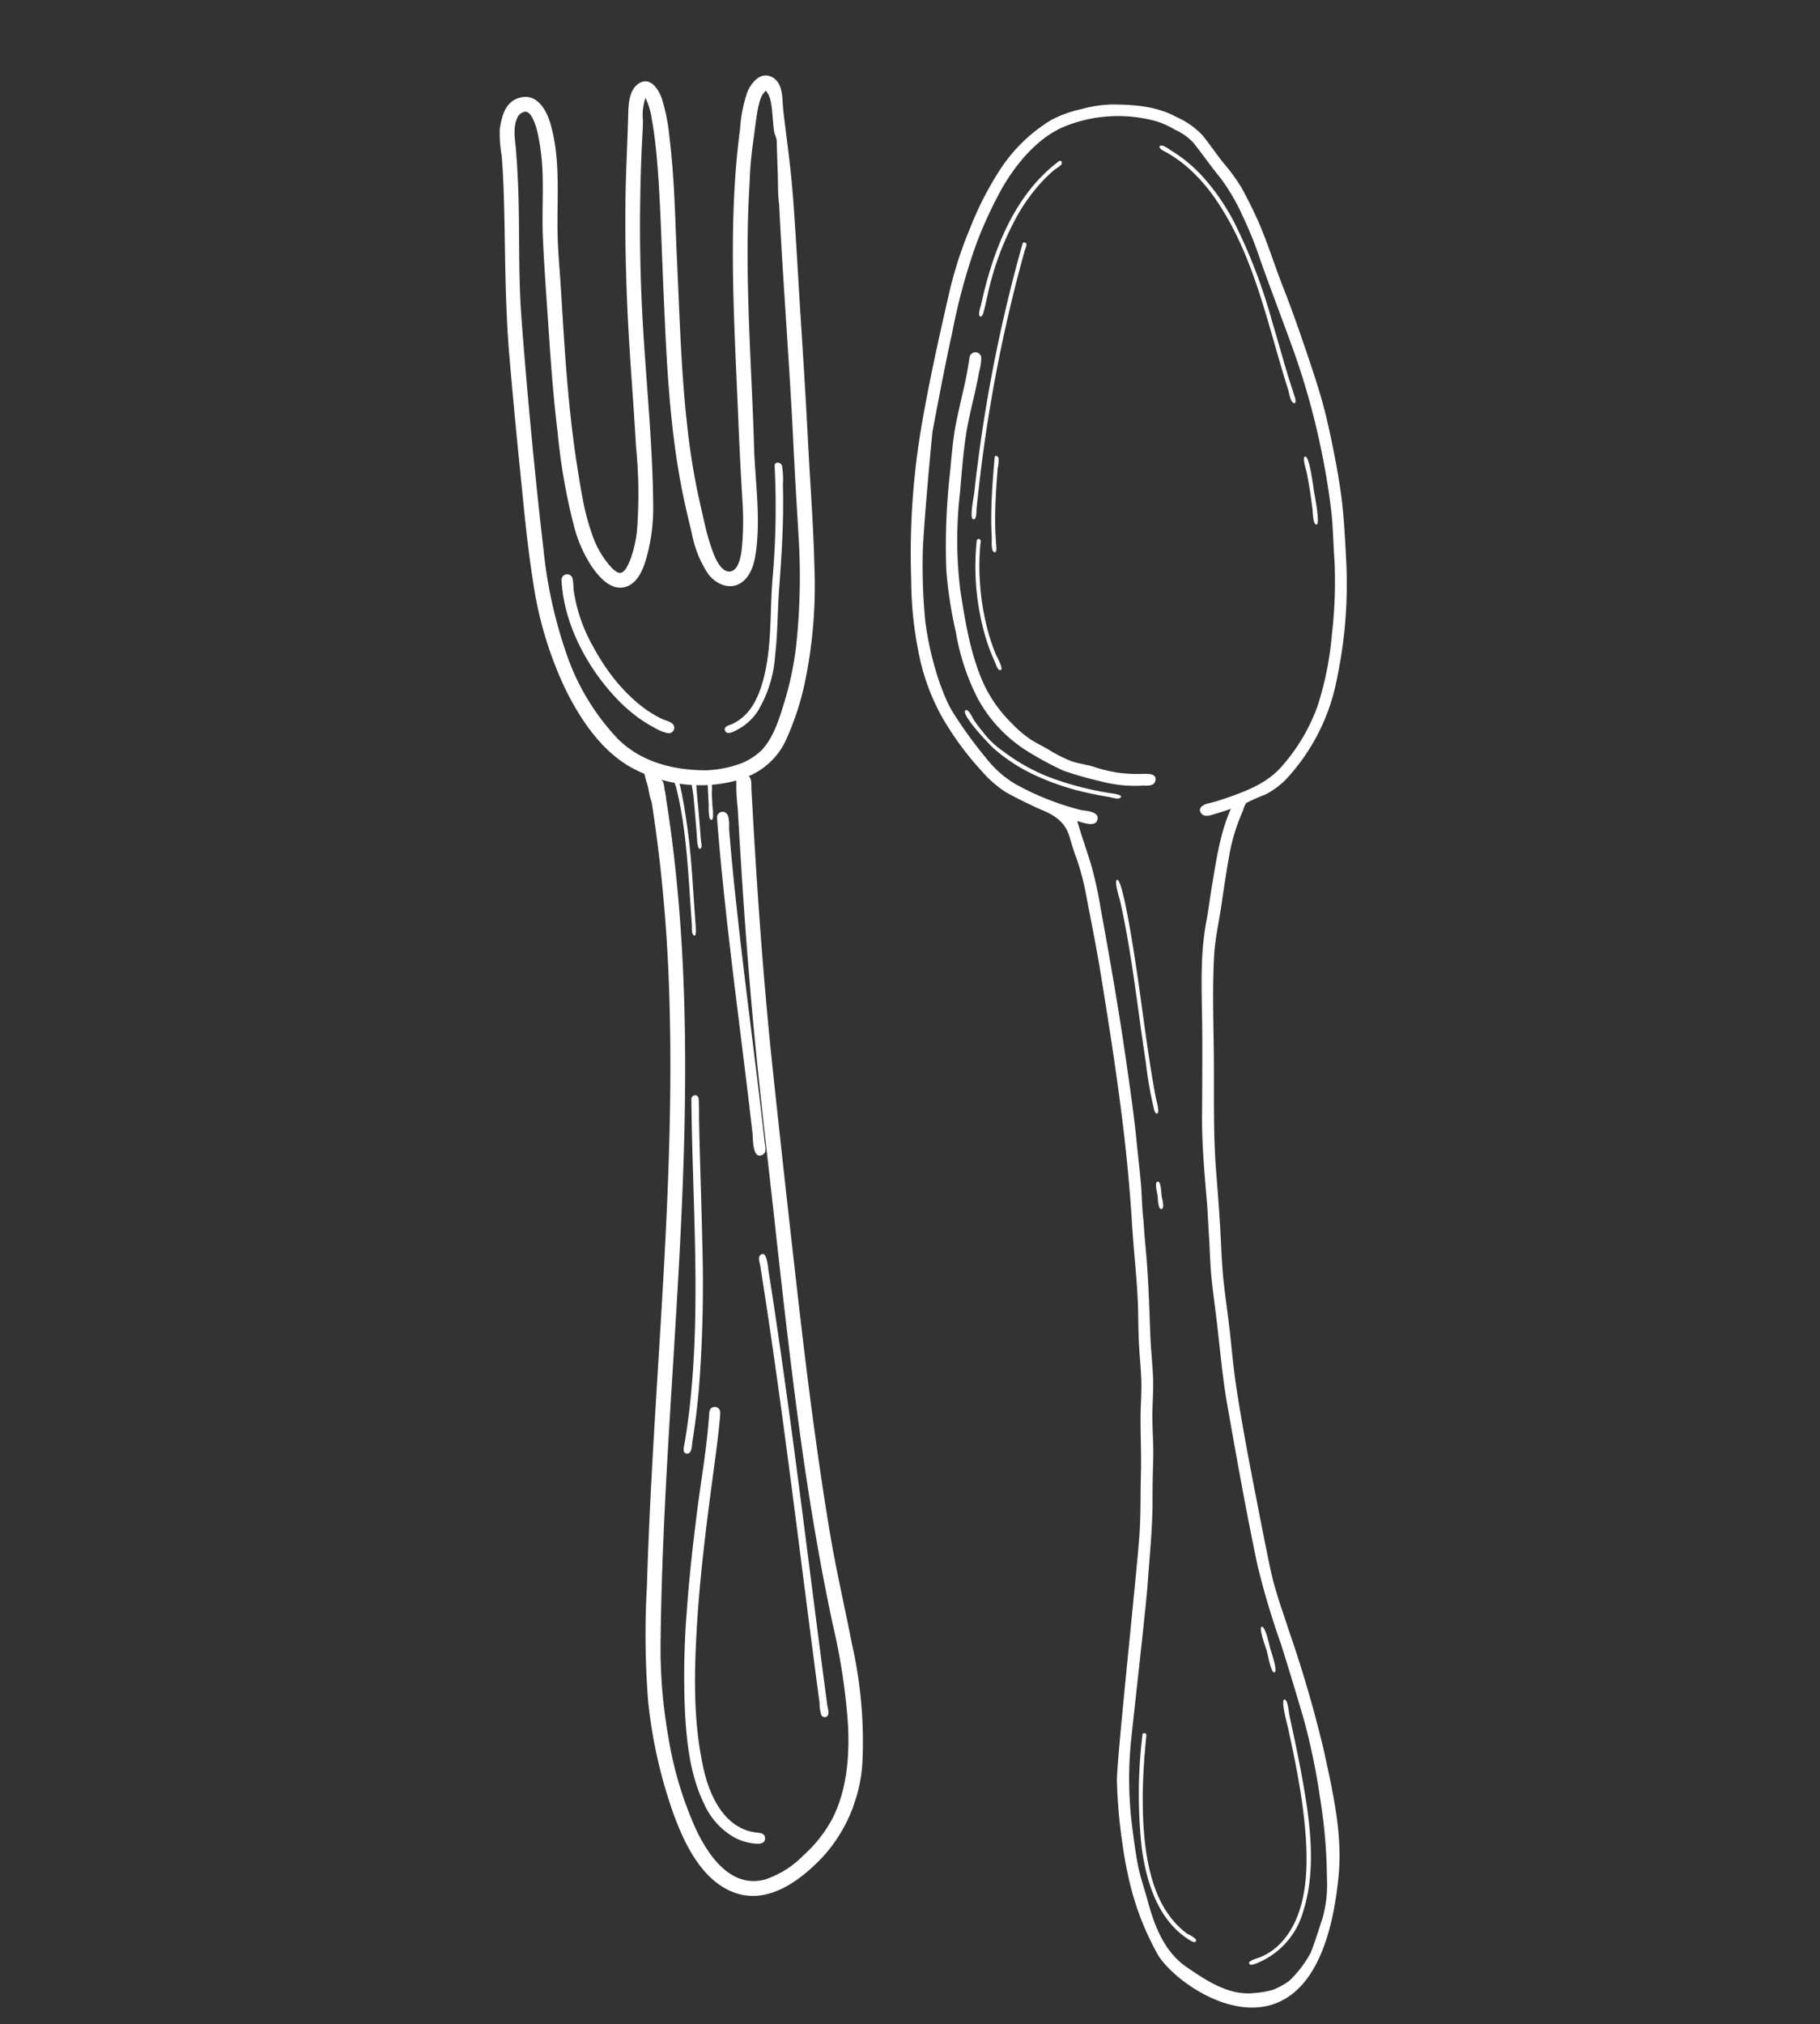 <svg xmlns="http://www.w3.org/2000/svg" xmlns:xlink="http://www.w3.org/1999/xlink" width="243.367" height="270.672" viewBox="0 0 243.367 270.672">
  <rect x="0" y="0" width="243.367" height="270.672" fill="#333333" stroke="none"/>
  <defs>
    <clipPath id="clip-path">
      <rect id="Rectangle_142" data-name="Rectangle 142" width="114.294" height="232.31" fill="none"/>
    </clipPath>
    <clipPath id="clip-path-2">
      <rect id="Rectangle_143" data-name="Rectangle 143" width="112.656" height="239.484" fill="none"/>
    </clipPath>
  </defs>
  <g id="Group_278" data-name="Group 278" transform="matrix(0.755, 0.656, -0.656, 0.755, -203.238, -1451.763)">
    <g id="Group_275" data-name="Group 275" transform="matrix(0.921, -0.391, 0.391, 0.921, 1160.007, 915.226)" style="mix-blend-mode: normal;isolation: isolate">
      <g id="Group_274" data-name="Group 274" clip-path="url(#clip-path)">
        <path id="Path_3322" data-name="Path 3322" d="M.046.124,0,0,.046.124" transform="translate(54.797 56.882)" fill="#fff"/>
        <path id="Path_3323" data-name="Path 3323" d="M.007.011,0,.014.032,0Z" transform="translate(52.974 90.8)" fill="#fff"/>
        <path id="Path_3324" data-name="Path 3324" d="M.508.124C-.8.83.778,2.548,1.242,3.3c.451.731,1.218,2.76,2.4,1.957,1.139-.776-.332-2.371-.8-3.129C2.389,1.4,1.675-.5.508.124" transform="translate(44.891 92.018)" fill="#fff"/>
        <path id="Path_3325" data-name="Path 3325" d="M40.09,14.035c-1.419-3.463-3.083-6.819-4.641-10.22-.643-1.4-1.093-3.578-2.92-3.8-1.63-.2-2.306,1.637-2.411,2.936a18.9,18.9,0,0,0,.572,4.892q.515,2.745,1.163,5.461c.866,3.6,1.912,7.155,3.054,10.675,2.279,7.023,4.956,13.908,7.52,20.831q1.894,5.112,3.88,10.174a39.327,39.327,0,0,1,1.647,4.992c.25,1.022,1.066,3.889-.186,4.574-1.315.718-3.016-1.663-3.638-2.5-1.056-1.424-1.92-2.983-2.836-4.5a91.879,91.879,0,0,1-4.975-9.532c-3.081-6.775-5.565-13.8-8.193-20.757-1.288-3.409-2.49-6.851-3.845-10.234-.7-1.745-1.426-3.481-2.229-5.183a25.057,25.057,0,0,0-2.518-4.519c-.828-1.092-2.5-2.454-3.639-.893-.908,1.243-.345,3.1.048,4.425,1.037,3.5,1.962,7.034,3.04,10.525,2.181,7.066,4.721,13.989,7.473,20.851,1.377,3.437,2.778,6.864,4.117,10.315A64.824,64.824,0,0,1,34.1,62.891a15.457,15.457,0,0,1,.41,4.631c.012-.3-.022.158-.035.251-.022.162-.049.323-.082.483a1.663,1.663,0,0,1-.428.95c-.524.375-1.393-.166-1.863-.436a12.435,12.435,0,0,1-3.46-3.193,31.645,31.645,0,0,1-2.65-4.1c-.437-.787-.855-1.584-1.267-2.384q-.292-.569-.581-1.14c-.085-.169-.17-.338-.257-.507,0-.011-.4-.813-.177-.343-2.3-4.583-4.321-9.3-6.24-14.057-.962-2.381-1.9-4.773-2.836-7.163-.916-2.337-1.938-4.655-2.766-7.026-1.614-4.626-2.687-9.692-5.5-13.8-1.106-1.614-3-3.314-4.99-1.977C-.262,14.19-.1,16.151.177,17.853A16.906,16.906,0,0,0,1.534,21.2q.719,1.745,1.375,3.514C3.8,27.121,4.639,29.55,5.47,31.98c1.665,4.873,3.346,9.73,5.351,14.476q2.945,6.973,6,13.9c2.033,4.622,4.028,9.287,6.326,13.787a50.055,50.055,0,0,0,8.518,12.232c3.08,3.158,7,6.252,11.411,7.167a18.048,18.048,0,0,0,3.541.355c-1.073.641-.021,1.973.355,2.707q.911,1.775,1.782,3.57,1.681,3.461,3.221,6.986,3.145,7.188,5.765,14.587c3.488,9.777,6.411,19.744,9.122,29.76,2.728,10.074,5.243,20.205,7.92,30.294,1.338,5.042,2.716,10.073,4.181,15.08A112.605,112.605,0,0,0,83.915,211.6a64.623,64.623,0,0,0,7.663,12.97c2.593,3.361,6.269,7.335,10.785,7.708,5.11.423,8.341-4.3,10.247-8.389a20.6,20.6,0,0,0,.885-13.951,59.13,59.13,0,0,0-6.027-14.017c-2.536-4.561-5.224-9.018-7.623-13.656-4.766-9.213-9.182-18.6-13.487-28.036q-6.531-14.318-12.947-28.688c-4.238-9.529-8.175-19.187-11.974-28.9q-.7-1.8-1.4-3.6l-.671-1.736c-.2-.513-.312-1.227-.851-1.486a9.6,9.6,0,0,0,3.262-6.328,37.256,37.256,0,0,0,.026-7.667,63.474,63.474,0,0,0-3.645-15.489c-1.788-5.1-3.9-10.195-5.8-15.173-1.964-5.147-3.987-10.272-6.02-15.391-2.082-5.242-4.1-10.525-6.239-15.735M69.159,120.759c3.576,8.323,7.389,16.547,11.109,24.806S87.744,162.1,91.672,170.28c3.9,8.116,8.006,16.083,12.51,23.88a83.638,83.638,0,0,1,6.118,12.225c1.486,3.944,2.524,8.312,1.836,12.536a18.026,18.026,0,0,1-2.153,5.791,12.731,12.731,0,0,1-3.878,4.653c-3.9,2.532-8.014-.561-10.724-3.383a48.72,48.72,0,0,1-7.441-10.713,68.085,68.085,0,0,1-5.057-12.237c-5.4-17.32-9.481-35.011-14.231-52.513-4.738-17.455-10.178-34.82-18.079-51.134q-.686-1.416-1.4-2.821-.387-.765-.783-1.529c-.214-.412-.377-.928-.817-1.153a18.627,18.627,0,0,0,9.544-2.988,26.894,26.894,0,0,0,1.332,3.5q.729,1.876,1.463,3.749,1.5,3.814,3.021,7.616,3.03,7.534,6.223,15M38.778,15.88c3.792,9.982,7.9,19.842,11.683,29.828l-.019-.047q2.178,5.721,4.429,11.416c-.009-.018-.016-.037-.023-.056A87,87,0,0,1,59.2,71.487a42.9,42.9,0,0,1,.784,7.377c.034,2.313.116,4.979-.9,7.119a8.2,8.2,0,0,1-2.622,2.951,13.91,13.91,0,0,1-1.788,1.1c-.271.143-.546.277-.826.4-.16.074-.321.143-.483.211-.077.032-.621.229-.2.091-4.164,1.416-8.787,1.811-12.824-.246a31.079,31.079,0,0,1-10.066-8.725,61.234,61.234,0,0,1-7.209-12.309C21.015,65,19.026,60.506,17.069,56c-2.172-5-4.333-10.117-6.377-15.106-.009-.02-.016-.042-.025-.062l.018.045c-.021-.053-.04-.109-.062-.163C8.4,35.279,6.786,29.493,4.717,23.96,4.2,22.584,3.667,21.216,3.1,19.86c-.516-1.24-1.285-2.591-1.174-3.981a1.417,1.417,0,0,1,.7-1.242c.511-.213.969.2,1.316.54A8.4,8.4,0,0,1,5.17,16.84c.182.3.353.616.519.929l.146.281c1.972,3.7,2.81,7.835,4.264,11.733,1.536,4.115,3.22,8.188,4.848,12.268s3.307,8.136,5.162,12.115A79.073,79.073,0,0,0,26.1,65.431a17.688,17.688,0,0,0,4.034,4.4c1.329.97,3.316,2.119,4.9,1.035s1.548-3.475,1.44-5.169a24.713,24.713,0,0,0-1.225-6.187C32.507,51.252,28.9,43.3,25.8,35.172q-2.645-6.93-4.826-14.024-1.082-3.488-2.045-7.01c-.294-1.088-.568-2.179-.907-3.253a7.275,7.275,0,0,1-.616-3,9.54,9.54,0,0,1,1.7,2.489c.54.984,1.023,2,1.488,3.019.913,2,1.732,4.042,2.525,6.091,1.551,4.013,3,8.069,4.508,12.1,3.072,8.218,6.12,16.483,10.359,24.19,1.03,1.874,2.14,3.7,3.264,5.52a14.641,14.641,0,0,0,3.794,4.533c1.47,1.013,3.623,1.182,4.694-.5.993-1.56.594-3.694.219-5.382-.95-4.273-2.948-8.238-4.41-12.344-1.476-4.143-3.056-8.248-4.587-12.37-1.695-4.565-3.345-9.148-4.8-13.8-.725-2.322-1.4-4.661-2.007-7.018a48.218,48.218,0,0,1-1.228-5.3c-.2-1.087-.442-2.317-.627-3.46a14.945,14.945,0,0,1-.227-1.981,4.294,4.294,0,0,1,.08-1.031,5.79,5.79,0,0,0,.216-.624c.964.435,1.555,2.042,1.94,2.936.26.6.5,1.215.785,1.809.233.49.611.738.785,1.226q.7,1.962,1.413,3.918c.48,1.311.882,2.713,1.481,3.974" transform="translate(0 0)" fill="#fff"/>
        <path id="Path_3326" data-name="Path 3326" d="M.023.047,0,0C.007.016.016.031.023.047" transform="translate(5.81 18.003)" fill="#fff"/>
        <path id="Path_3327" data-name="Path 3327" d="M0,0,0,.009,0,0Z" transform="translate(32.925 9.073)" fill="#fff"/>
        <path id="Path_3328" data-name="Path 3328" d="M.006.034.012.056A.411.411,0,0,0,0,0C0,.012,0,.023.006.034" transform="translate(32.941 9.15)" fill="#fff"/>
        <path id="Path_3329" data-name="Path 3329" d="M.007.037A.122.122,0,0,0,0,0C0,.013,0,.025.007.037" transform="translate(32.955 9.22)" fill="#fff"/>
        <path id="Path_3330" data-name="Path 3330" d="M0,.037c0-.016.005-.074,0,0" transform="translate(34.52 67.373)" fill="#fff"/>
        <path id="Path_3331" data-name="Path 3331" d="M.053,1.011C2.127,6.484,6.962,11.138,12.059,13.858a20.831,20.831,0,0,0,3.825,1.6,16.1,16.1,0,0,0,1.87.441,6.412,6.412,0,0,0,2.106.187.745.745,0,0,0,.49-1.184c-.36-.467-1.319-.322-1.847-.394a15.856,15.856,0,0,1-4.07-1.162,22.994,22.994,0,0,1-4.2-2.361q-1.007-.7-1.948-1.5c-.331-.277-.655-.562-.974-.853-.128-.117-.254-.234-.379-.354-.047-.045-.541-.527-.3-.28A21.582,21.582,0,0,1,2.589,2.891q-.048-.088-.1-.173c.147.232-.178-.332-.206-.385Q2.1,1.99,1.936,1.639A6.587,6.587,0,0,0,1.33.276a.747.747,0,0,0-1.277.735m6.5,6.915h0" transform="translate(26.582 71.623)" fill="#fff"/>
        <path id="Path_3332" data-name="Path 3332" d="M.036.45A1.3,1.3,0,0,0,.013.936C1.136,5.23,1.73,9.688,2.558,14.046c.834,4.387,1.73,8.763,2.806,13.1A108.884,108.884,0,0,0,9.224,39.852c1.505,3.93,3.354,8.067,6.336,11.112a9.662,9.662,0,0,0,5.186,2.976A7.231,7.231,0,0,0,24,53.771c.464-.145.891-.483.665-1.038-.218-.535-.705-.453-1.158-.357l.193-.05c-4.589,1.174-8.1-2.919-10.011-6.379a.086.086,0,0,0-.027-.046C10.6,40.562,8.757,34.371,7.242,28.528,5.56,22.046,4.309,15.458,3.1,8.873,2.769,7.049,2.437,5.223,2.074,3.4,1.9,2.55,1.723,1.7,1.512.855c-.1-.383-.178-.713-.6-.829A.743.743,0,0,0,.036.45m0,.57c.006.024.013.048.017.072,0-.024-.012-.048-.017-.072M21.89,52.565l.11,0-.11,0M13.664,45.9ZM7.28,28.672l.04.16c-.05-.165-.064-.218-.04-.16" transform="translate(79.72 171.352)" fill="#fff"/>
        <path id="Path_3333" data-name="Path 3333" d="M.058,1.016c4.814,11.658,10.316,23.011,15.61,34.454q.98,2.117,1.944,4.239c.27.592,1.056,3.351,2.13,2.28.477-.476.035-1.1-.186-1.588q-.534-1.179-1.073-2.356-.957-2.092-1.926-4.179c-2.662-5.741-5.371-11.46-8.012-17.212Q6.323,11.815,4.186,6.941q-1.016-2.333-2-4.678C1.938,1.675,1.713.543,1.194.147a.746.746,0,0,0-1.136.868" transform="translate(56.132 95.394)" fill="#fff"/>
        <path id="Path_3334" data-name="Path 3334" d="M.025.673C4.11,12.881,9.11,24.9,11.982,37.442c.356,1.556.68,3.12.96,4.693q.211,1.178.39,2.363c.062.413.06,1.716.834,1.375.562-.247.178-1.3.11-1.742q-.19-1.237-.417-2.468-.425-2.327-.962-4.631A182.04,182.04,0,0,0,7.365,18.556c-1.181-3.407-2.409-6.8-3.62-10.194q-.927-2.6-1.834-5.217C1.619,2.3,1.363,1.431,1.043.595.921.277.741-.122.316.036A.513.513,0,0,0,.025.673" transform="translate(64.52 132.561)" fill="#fff"/>
        <path id="Path_3335" data-name="Path 3335" d="M.04.324c-.177.4.275.939.447,1.276l.719,1.415q.717,1.416,1.43,2.835,1.39,2.774,2.76,5.558,2.772,5.633,5.479,11.3c3.571,7.455,7.083,14.936,10.619,22.407q1.355,2.864,2.715,5.723.618,1.3,1.24,2.6.31.649.622,1.3a5,5,0,0,0,.725,1.459.493.493,0,0,0,.834-.228c.105-.378-.354-.988-.513-1.323q-.686-1.432-1.369-2.865-1.306-2.736-2.6-5.476C19.564,38.735,16.009,31.156,12.4,23.6Q9.417,17.366,6.372,11.159,4.846,8.059,3.3,4.972,2.521,3.43,1.738,1.889C1.592,1.6.6-.871.04.324" transform="translate(79.677 149.954)" fill="#fff"/>
        <path id="Path_3336" data-name="Path 3336" d="M.047.623A109.963,109.963,0,0,1,4.483,15.272C5.639,20.063,7.549,24.7,7.425,29.681c0-.388-.023.388-.022.382q-.026.384-.075.765a9.922,9.922,0,0,1-.311,1.5c.088-.312-.083.236-.114.323a7.433,7.433,0,0,1-.438.967,6.415,6.415,0,0,1-1.155,1.485c-.309.276-1.128.731-.609,1.21.485.445,1.181-.386,1.5-.707A7.389,7.389,0,0,0,7.98,32.529,16.557,16.557,0,0,0,7.9,24.6c-.572-2.87-1.5-5.645-2.2-8.483C4.986,13.205,4.261,10.3,3.411,7.428c-.473-1.6-.98-3.181-1.537-4.748A12.1,12.1,0,0,0,.973.272C.666-.2-.212-.038.047.623M6.593,23.252h0" transform="translate(48.976 48.758)" fill="#fff"/>
        <path id="Path_3337" data-name="Path 3337" d="M.089.017C-.3.249.686,1.394.842,1.645q.626,1.008,1.2,2.048c.7,1.263,1.338,2.557,1.944,3.866,1.14,2.458,2.263,5.284,3.338,7.976q.372.932.748,1.863.214.532.431,1.062c.111.272.262.96.5,1.137.711.531.14-.877.085-1.011q-.438-1.064-.864-2.135c-1.119-2.792-2.212-5.6-3.445-8.341C4.393,7.259.828-.405.089.017" transform="translate(48.921 92.621)" fill="#fff"/>
        <path id="Path_3338" data-name="Path 3338" d="M.03.114c-.2.373.653,1.745.822,2.137q.5,1.171,1,2.344.526,1.238,1.04,2.482c.092.219.786,2.3,1.112,1.576.1-.23-.228-.717-.314-.929q-.24-.59-.484-1.178Q2.691,5.3,2.165,4.065q-.5-1.173-1.006-2.343C1.06,1.492.339-.491.03.114" transform="translate(51.413 92.281)" fill="#fff"/>
        <path id="Path_3339" data-name="Path 3339" d="M.037.28q.6,1.584,1.2,3.169A8.225,8.225,0,0,0,1.788,4.9c.261.408.557.353.473-.141a8.612,8.612,0,0,0-.552-1.45q-.3-.793-.6-1.585A5.676,5.676,0,0,0,.51.141C.4.026-.145-.165.037.28" transform="translate(53.403 91.765)" fill="#fff"/>
      </g>
    </g>
    <g id="Group_277" data-name="Group 277" transform="translate(1414.233 1052.875) rotate(156)">
      <g id="Group_276" data-name="Group 276" clip-path="url(#clip-path-2)">
        <path id="Path_3340" data-name="Path 3340" d="M40.293,49.2c-.077-.524-.152-1.048-.218-1.573q-.046-.358-.087-.718c-.012-.114-.065-.934-.045-.371-.178-2.148-.288-4.3-.514-6.45-.235-2.237-.762-4.437-1.191-6.643a87.249,87.249,0,0,0-3.29-12.35c.06.168-.118-.31-.079-.212a58.057,58.057,0,0,0-3.552-7.318,30.829,30.829,0,0,0-5.347-7.588A19.065,19.065,0,0,0,17.2,1.051a41.642,41.642,0,0,0-5.12-1A48.671,48.671,0,0,0,7.025.145a17.855,17.855,0,0,0-5.605,1.1C1.07,1.372.009,1.5,0,2.265c-.015,1.228,1.473.626,2.071.4l-.148.057a20.662,20.662,0,0,1,3.132-.79,20.148,20.148,0,0,1,3.492-.195c1.029-.017,2.037-.208,3.069-.148a18.624,18.624,0,0,1,3.27.581c.954.23,1.936.36,2.873.654A16.136,16.136,0,0,1,20.63,4.1a18.375,18.375,0,0,1,5.02,3.844c2.891,3.25,4.874,7.309,6.754,11.2a54.808,54.808,0,0,1,3.825,12.392c.532,2.478,1.088,4.975,1.471,7.481.377,2.462.421,4.952.667,7.428-.061-.575.026.285.037.4q.048.452.1.9a7.842,7.842,0,0,0,.277,1.9.789.789,0,0,0,1.507-.444M33.528,21.763c-.014-.032-.026-.062-.038-.094.012.032.025.062.038.094m-.2-.525-.029-.083c.009.026.019.055.029.083M19.3,3.423,19.239,3.4c.022.009.042.017.062.027M34.8,20.715l.058.154-.058-.154m.154.411.026.074Z" transform="translate(67.115 151.207)" fill="#fff"/>
        <path id="Path_3341" data-name="Path 3341" d="M0,0C.006.068.012.136.02.2L0,0" transform="translate(110.888 190.156)" fill="#fff"/>
        <path id="Path_3342" data-name="Path 3342" d="M.037.1Q.017.051,0,0L.037.1" transform="translate(52.825 188.755)" fill="#fff"/>
        <path id="Path_3343" data-name="Path 3343" d="M51.507,189.69c1.058,2.9,2.091,5.77,3.433,8.556,1.358,2.821,2.846,5.594,4.418,8.3,1.533,2.638,3.319,5.148,5.1,7.622,1.828,2.538,3.692,5.088,5.64,7.535,1.98,2.488,3.758,5.157,5.847,7.555,1.018,1.168,2.111,2.3,3.209,3.39a24.8,24.8,0,0,0,3.5,2.635c1.23.855,2.394,1.8,3.638,2.637a10.707,10.707,0,0,0,4,1.318c3,.621,5.907-.042,8.78-.908a16.731,16.731,0,0,0,3.783-1.819,15,15,0,0,0,3.465-2.627,21.546,21.546,0,0,0,4.39-7.814,42.937,42.937,0,0,0,1.671-9.024,53.908,53.908,0,0,0,.11-9.728c-.455-6.359-.952-12.733-1.826-19.05a101.4,101.4,0,0,0-4.46-18.491,50.286,50.286,0,0,0-3.661-8.792,29.149,29.149,0,0,0-5.592-7.544,40.693,40.693,0,0,0-7.22-5.406,15.358,15.358,0,0,0-3.887-1.759c-1.486-.334-3.034-.569-4.541-.79-1.391-.2-3.881-.113-5.391-2.425-.474-.724-.951-1.442-1.471-2.134a31.789,31.789,0,0,1-2.791-4.4c-1.636-3.125-3.333-6.228-4.893-9.39-3.13-6.347-6.225-12.714-9.087-19.186q-2.425-5.482-4.555-11.1c.024.066.046.131.07.2-1.166-3.212-2.523-6.35-3.727-9.548.093.237-.19-.525-.228-.629-.123-.335-.246-.671-.362-1.009-.233-.676-.446-1.358-.666-2.04-.4-1.246-.82-2.489-1.285-3.713-.512-1.346-1.067-2.668-1.516-4.038-.412-1.258-.7-2.543-1.063-3.813-.75-2.627-1.7-5.184-2.43-7.823-.744-2.7-1.627-5.332-2.246-8.063-1.211-5.338-5.851-29.555-6.686-32.16a69.162,69.162,0,0,0-3.1-7.7c-.584-1.271-1.208-2.526-1.9-3.745a37.319,37.319,0,0,0-7.1-9.268C16.285-.516-4.632-6.472.935,20.779c1.116,5.465,4.014,10.46,6.735,15.327a164.507,164.507,0,0,0,9.155,13.978q1.224,1.745,2.472,3.476c-.368-.512.17.265.195.3.16.238.319.475.477.714.316.479.632.959.928,1.449.655,1.084,1.252,2.2,1.856,3.318,1.2,2.2,2.375,4.422,3.553,6.639,2.3,4.314,4.573,8.648,6.7,13.05,1.057,2.19,1.977,4.442,2.933,6.678.938,2.2,1.97,4.351,2.912,6.546.919,2.142,1.737,4.58,2.492,6.622.881,2.38,1.81,4.737,2.74,7.1,1.776,4.5,3.079,9.14,4.517,13.754,1.408,4.515,2.986,8.992,4.13,13.583.594,2.383.749,4.769,1.121,7.182.352,2.29.689,4.576.959,6.881a27.422,27.422,0,0,1,.122,3.5c-.006.534-.153,2.1-.182,2.344a4.016,4.016,0,0,1-.105,1.037,27.819,27.819,0,0,1-2.16,1.863,11.2,11.2,0,0,0-1.946,2.581,27.16,27.16,0,0,0-2.631,15.214,61.246,61.246,0,0,0,3.6,15.775m1.318-.935a61.776,61.776,0,0,1-2.574-9.62,43.065,43.065,0,0,1-.958-9.683,25.083,25.083,0,0,1,2.186-9.043c1.226-2.8,3.6-4.622,6.022-6.379a21.565,21.565,0,0,1,2-1.318c.546-.311,1.253-1.054.413-1.569-.628-.385-1.447.341-1.95.664-.548.352-1.074.729-1.6,1.117.428-3.473-.12-6.983-.568-10.425-.217-1.666-.509-3.313-.7-4.985a37.023,37.023,0,0,0-.953-5.054c-.858-3.32-2.018-6.516-3.023-9.789q-1.542-5.015-3.035-10.048c-1.14-3.824-2.657-7.514-4.139-11.213l.071.2c-.59-1.59-1.173-3.183-1.762-4.772.024.066.046.131.07.2-.658-1.8-1.264-3.61-2.024-5.369-.728-1.682-1.5-3.343-2.236-5.02-1.479-3.375-2.851-6.793-4.525-10.08-3.295-6.47-6.594-12.937-10.108-19.293a107.393,107.393,0,0,0-6.057-9.138c-2.019-2.91-3.971-5.86-5.921-8.815a87.329,87.329,0,0,1-5.1-9.329A69.725,69.725,0,0,1,2.3,19.895a16.4,16.4,0,0,1-.98-5.209c.038-1.625.036-3.3.163-4.918A15.084,15.084,0,0,1,3.149,5.32,10.548,10.548,0,0,1,4.8,3.621,11.985,11.985,0,0,1,7.222,2.393c3.087-1.295,6.53-.233,9.582.721,3.337,1.044,5.643,3.9,7.439,6.774.941,1.5,1.993,2.915,2.821,4.487s1.552,3.184,2.276,4.8a50.6,50.6,0,0,1,3.31,10.3c.379,1.775,3.332,17.83,4.133,21.314.831,3.614,1.539,7.267,2.635,10.812.523,1.692,1,3.393,1.466,5.1.48,1.761,1.152,3.452,1.7,5.189.557,1.754.915,3.562,1.524,5.3.577,1.647,1.276,3.246,1.856,4.891,1.2,3.389,2.311,6.779,3.644,10.119.575,1.443,1.355,3.313,1.787,4.507.024.067.049.134.076.2.58,1.235,1.183,3.165,1.784,4.648.684,1.688,1.426,3.353,2.123,5.036,1.367,3.3,2.9,6.528,4.418,9.763,2.977,6.359,6.151,12.6,9.373,18.833a50.274,50.274,0,0,0,2.955,5.236c1.122,1.653,2.3,3.251,3.4,4.924-.724.052-2.629-.139-2.523,1.011s1.93.6,2.632.535l-.2.021a36.345,36.345,0,0,1,9.511.772,14,14,0,0,1,4.116,1.774,61.693,61.693,0,0,1,5.154,3.718c.547.454,1.1.9,1.632,1.376a14.6,14.6,0,0,1,1.321,1.391q.334.392.654.8c.066.084.762,1,.417.524a42.553,42.553,0,0,1,4.494,7.621,76.006,76.006,0,0,1,2.884,8.238c.887,2.861,3.6,16.069,3.642,16.464.012.109,1.02,8.97,1.31,13.092a80.1,80.1,0,0,1,.4,12.706,57.42,57.42,0,0,1-1.127,8.038c-.872,3.708-2.654,7.96-5.734,10.374a19.068,19.068,0,0,1-11.447,4.114,11.968,11.968,0,0,1-2.644-.353,7.6,7.6,0,0,1-2.835-.942c-1.613-1.1-3.132-2.319-4.764-3.391a26.586,26.586,0,0,1-4.383-4.03,50.051,50.051,0,0,1-4.051-5.032c-2.566-3.455-5.218-6.846-7.794-10.295a98.493,98.493,0,0,1-7.819-12.384Q56.655,198.305,55.2,195c-.915-2.076-1.579-4.23-2.406-6.339.011.031.024.062.036.093" transform="translate(0 0.001)" fill="#fff"/>
        <path id="Path_3344" data-name="Path 3344" d="M.01.023C-.006-.017,0-.005.022.057Z" transform="translate(51.425 96.793)" fill="#fff"/>
        <path id="Path_3345" data-name="Path 3345" d="M23.25,5.905c.612-.656-4.465-3.5-5.1-3.79A23.016,23.016,0,0,0,11.968.33,33.365,33.365,0,0,0,5.122.065C3.964.131,2.81.25,1.662.408,1.355.45.351.45.136.673c-.606.628,1,.34,1.116.323A42.26,42.26,0,0,1,9.125.576a25.268,25.268,0,0,1,7.713,1.552,11.633,11.633,0,0,1,3.456,1.754A17.19,17.19,0,0,1,21.785,4.96c.251.2,1.135,1.275,1.466.945m-2.1-1.439h0M10.938.723c.012,0,.026,0,.04,0ZM16.8,2.115l.019.008Z" transform="translate(70.882 149.258)" fill="#fff"/>
        <path id="Path_3346" data-name="Path 3346" d="M27.184,27.744c.487-.244-.165-.494-.315-.53-.432-.1-.87-.177-1.3-.291a17.81,17.81,0,0,1-2.506-.876l.062.031a23.206,23.206,0,0,1-5.083-3.12L18.1,23C10.917,17.275,6.59,9,1.453,1.561,1.186,1.175.822.363.43.113c-.532-.341-.5.166-.284.5C.8,1.617,1.523,2.587,2.188,3.59,3.529,5.613,4.835,7.658,6.18,9.678a72.125,72.125,0,0,0,8.636,11.081A29.321,29.321,0,0,0,20.7,25.43a19.863,19.863,0,0,0,3.138,1.493,17.229,17.229,0,0,0,1.813.564c.345.087,1.2.43,1.528.257" transform="translate(63.999 207.248)" fill="#fff"/>
        <path id="Path_3347" data-name="Path 3347" d="M4.2,8.271c.391-.212-.65-1.646-.815-1.951-.407-.75-.791-1.513-1.16-2.283S1.513,2.513,1.165,1.748C1.038,1.468.515-.224.066.025S1.511,3.752,1.743,4.24,3.673,8.547,4.2,8.271" transform="translate(56.43 192.592)" fill="#fff"/>
        <path id="Path_3348" data-name="Path 3348" d="M14.314,28.336c.4-.217-1.014-2.243-1.184-2.54q-.774-1.362-1.507-2.746c-.977-1.845-1.9-3.717-2.8-5.6C7,13.645,5.29,9.793,3.454,6A50.187,50.187,0,0,0,.574.349C.27-.114-.133-.158.043.468a7.763,7.763,0,0,0,.716,1.34Q1.5,3.219,2.21,4.651c1.913,3.854,3.667,7.783,5.5,11.677.558,1.187,5.83,12.414,6.6,12.008" transform="translate(53.823 111.06)" fill="#fff"/>
        <path id="Path_3349" data-name="Path 3349" d="M1.694,3.37c.414-.23-.424-1.5-.56-1.8S.552-.221.113.027c-.4.225.37,1.383.5,1.666S1.257,3.611,1.694,3.37" transform="translate(49.486 99.028)" fill="#fff"/>
        <path id="Path_3350" data-name="Path 3350" d="M10.69,35.216c.445-.248-1.422-3.176-1.684-3.65-.72-1.3-1.443-2.594-2.142-3.905-1.348-2.528-2.627-5.1-3.717-7.749C1.3,15.416-.7,9.333,1.408,4.421A8.164,8.164,0,0,1,3.678,1.351C3.888,1.167,5.4.273,4.748.014,4.373-.136,3.3.975,3.042,1.219A10.447,10.447,0,0,0,0,8.778c-.114,6.2,2.874,12.353,5.662,17.728.817,1.577,1.67,3.135,2.533,4.687.421.758.843,1.514,1.259,2.275.152.278.83,1.976,1.233,1.748M.613,10.736h0M.689,6.9.68,6.948c0-.016.007-.032.009-.048" transform="translate(4.058 5.915)" fill="#fff"/>
        <path id="Path_3351" data-name="Path 3351" d="M3.477,5.364c.429-.235-1.346-2.52-1.589-2.9C1.675,2.139.48-.214.078.016-.376.276,1.289,2.51,1.505,2.843c.258.4,1.514,2.737,1.972,2.521" transform="translate(16.992 44.192)" fill="#fff"/>
        <path id="Path_3352" data-name="Path 3352" d="M14.889,24.481A65.626,65.626,0,0,0,10.55,9.969C8.675,5.906,5.833,1.645,1.345.235,1.119.163-.245-.317.039.346c.121.281,1.187.4,1.484.5A11.093,11.093,0,0,1,4.635,2.608c3,2.333,5.026,6.272,6.417,9.888A62.332,62.332,0,0,1,13.1,18.973c.306,1.177.584,2.361.844,3.549q.178.817.347,1.634c.043.206.028.606.307.624.171.011.34-.072.3-.3M2.14,1.089h0M7.393,5.54c-.087-.114.012.012,0,0m3.684,7.026.014.036-.014-.036" transform="translate(16.617 6.594)" fill="#fff"/>
        <path id="Path_3353" data-name="Path 3353" d="M.461,22.927C4.426,17.5,5.24,10.458,4.955,3.916Q4.9,2.656,4.788,1.4A3.6,3.6,0,0,0,4.676.217C4.321-.32,4.182.269,4.191.59c.052,1.684.244,2.919.277,4.593a38.278,38.278,0,0,1-.853,9.325,24.642,24.642,0,0,1-1.787,5.149A19.454,19.454,0,0,1,.711,21.63C.569,21.852.016,22.423,0,22.7c-.012.234.24.532.461.232M1.71,19.9h0" transform="translate(103.191 206.068)" fill="#fff"/>
        <path id="Path_3354" data-name="Path 3354" d="M4.694,37.156a203.389,203.389,0,0,0-2.88-30Q1.5,5.3,1.145,3.446C1.049,2.943.777.084.292,0-.289-.088.166,1.183.226,1.484Q.42,2.452.6,3.421q.355,1.864.677,3.733,1.272,7.406,2,14.891c.257,2.653.481,5.652.617,8.08q.117,2.082.19,4.165.037,1.041.063,2.083c.006.2-.084.8.083.938.146.123.465.1.46-.155" transform="translate(100.38 179.889)" fill="#fff"/>
        <path id="Path_3355" data-name="Path 3355" d="M8.176,15.648A33.466,33.466,0,0,0,3.7,4.307,27.151,27.151,0,0,0,2.065,1.98c-.288-.366-.586-.724-.9-1.073C1,.717.492-.016.222,0c-.806.048.825,1.567.992,1.767A25.023,25.023,0,0,1,2.782,3.858a33,33,0,0,1,3.277,6.378,31.4,31.4,0,0,1,1.079,3.279q.226.829.406,1.67c.035.165.035.632.226.729a.265.265,0,0,0,.406-.266M2.79,3.868a.091.091,0,0,0,.014.02Zm3.777,7.766.01.028-.01-.028" transform="translate(91.155 161.63)" fill="#fff"/>
        <path id="Path_3356" data-name="Path 3356" d="M3.838,12.107C3.239,9.317,2.63,6.522,1.771,3.8Q1.459,2.805,1.1,1.826C.983,1.508.7.222.358.059-.281-.247.114.728.2.929Q.623,2,.994,3.094L.971,3.028c.58,1.733,1.053,3.5,1.477,5.276.207.865.4,1.733.591,2.6a4.349,4.349,0,0,0,.282,1.3c.132.177.606.333.517-.1" transform="translate(96.453 176.498)" fill="#fff"/>
      </g>
    </g>
  </g>
</svg>
